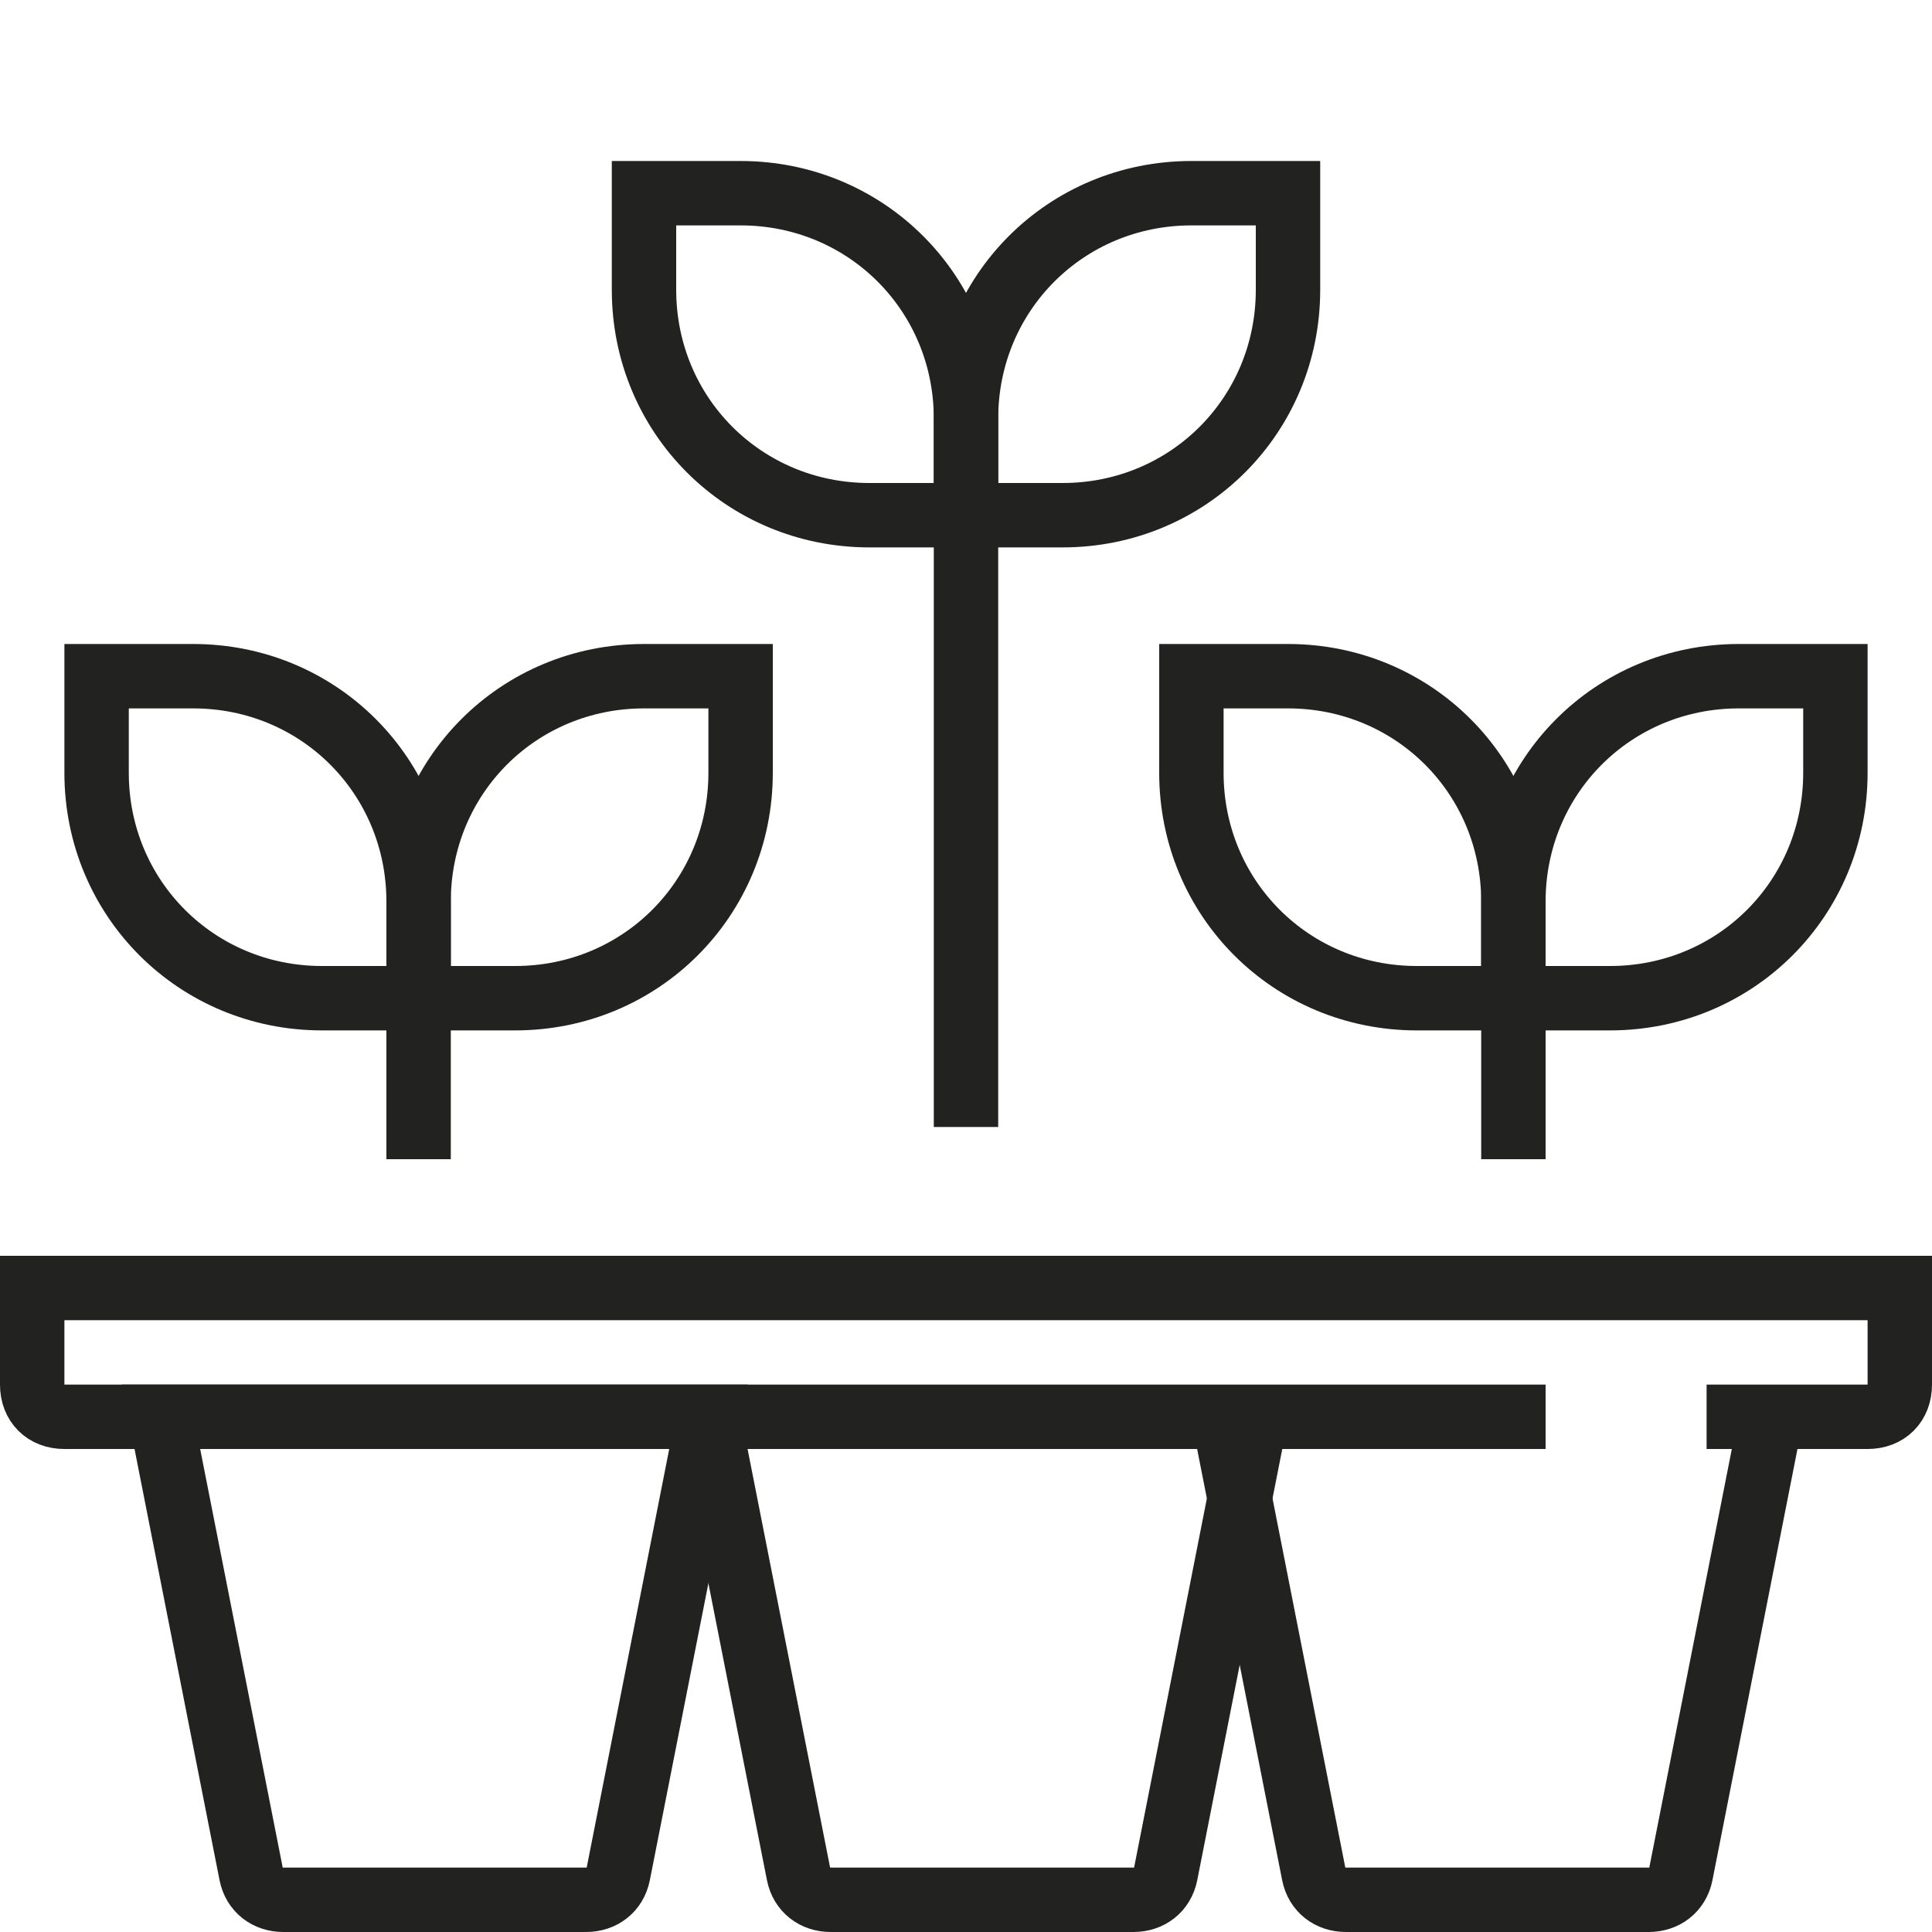 <?xml version="1.0" encoding="utf-8"?>
<!-- Generator: Adobe Illustrator 26.0.3, SVG Export Plug-In . SVG Version: 6.00 Build 0)  -->
<svg version="1.1" xmlns="http://www.w3.org/2000/svg" xmlns:xlink="http://www.w3.org/1999/xlink" x="0px" y="0px"
	 viewBox="0 0 60 60" style="enable-background:new 0 0 60 60;" xml:space="preserve">
<style type="text/css">
	.st0{fill:#BBC774;}
	.st1{fill:#EFC2EC;}
	.st2{fill:#AAD0ED;}
	.st3{fill:#F6DE9D;}
	.st4{fill:#F4F2B5;}
	.st5{fill:#DDC1FD;}
	.st6{fill:none;stroke:#222221;stroke-width:2;stroke-miterlimit:10;}
	.st7{fill:none;stroke:#222221;stroke-width:2;stroke-miterlimit:10;stroke-dasharray:4.073,2.036;}
	.st8{fill:none;stroke:#222221;stroke-width:2;stroke-miterlimit:10;stroke-dasharray:3.857,1.929;}
	.st9{fill:none;stroke:#222221;stroke-miterlimit:10;}
	.st10{fill:none;stroke:#222221;stroke-width:2;stroke-miterlimit:10;stroke-dasharray:3.909,1.954;}
</style>
<g id="Слой_2">
</g>
<g id="Слой_1">
	<path class="st6" d="M18.2,59H8.8c-0.5,0-0.9-0.3-1-0.8L5,44h17l-2.8,14.2C19.1,58.7,18.7,59,18.2,59z"/>
	<path class="st6" d="M39,44l-2.8,14.2c-0.1,0.5-0.5,0.8-1,0.8h-9.4c-0.5,0-0.9-0.3-1-0.8L22,44"/>
	<line class="st6" x1="13" y1="36" x2="13" y2="31"/>
	<path class="st6" d="M16,31h-3v-3c0-3.9,3.1-7,7-7h3v3C23,27.9,19.9,31,16,31z"/>
	<path class="st6" d="M10,31h3v-3c0-3.9-3.1-7-7-7H3v3C3,27.9,6.1,31,10,31z"/>
	<line class="st6" x1="30" y1="35" x2="30" y2="16"/>
	<path class="st6" d="M33,16h-3v-3c0-3.9,3.1-7,7-7h3v3C40,12.9,36.9,16,33,16z"/>
	<path class="st6" d="M27,16h3v-3c0-3.9-3.1-7-7-7h-3v3C20,12.9,23.1,16,27,16z"/>
	<path class="st6" d="M48,44H31H30H2c-0.6,0-1-0.4-1-1v-3h29h1h28v3c0,0.6-0.4,1-1,1h-5"/>
	<path class="st6" d="M38,44l2.8,14.2c0.1,0.5,0.5,0.8,1,0.8h9.4c0.5,0,0.9-0.3,1-0.8L55,44"/>
	<line class="st6" x1="47" y1="36" x2="47" y2="31"/>
	<path class="st6" d="M44,31h3v-3c0-3.9-3.1-7-7-7h-3v3C37,27.9,40.1,31,44,31z"/>
	<path class="st6" d="M50,31h-3v-3c0-3.9,3.1-7,7-7h3v3C57,27.9,53.9,31,50,31z"/>
</g>
</svg>
